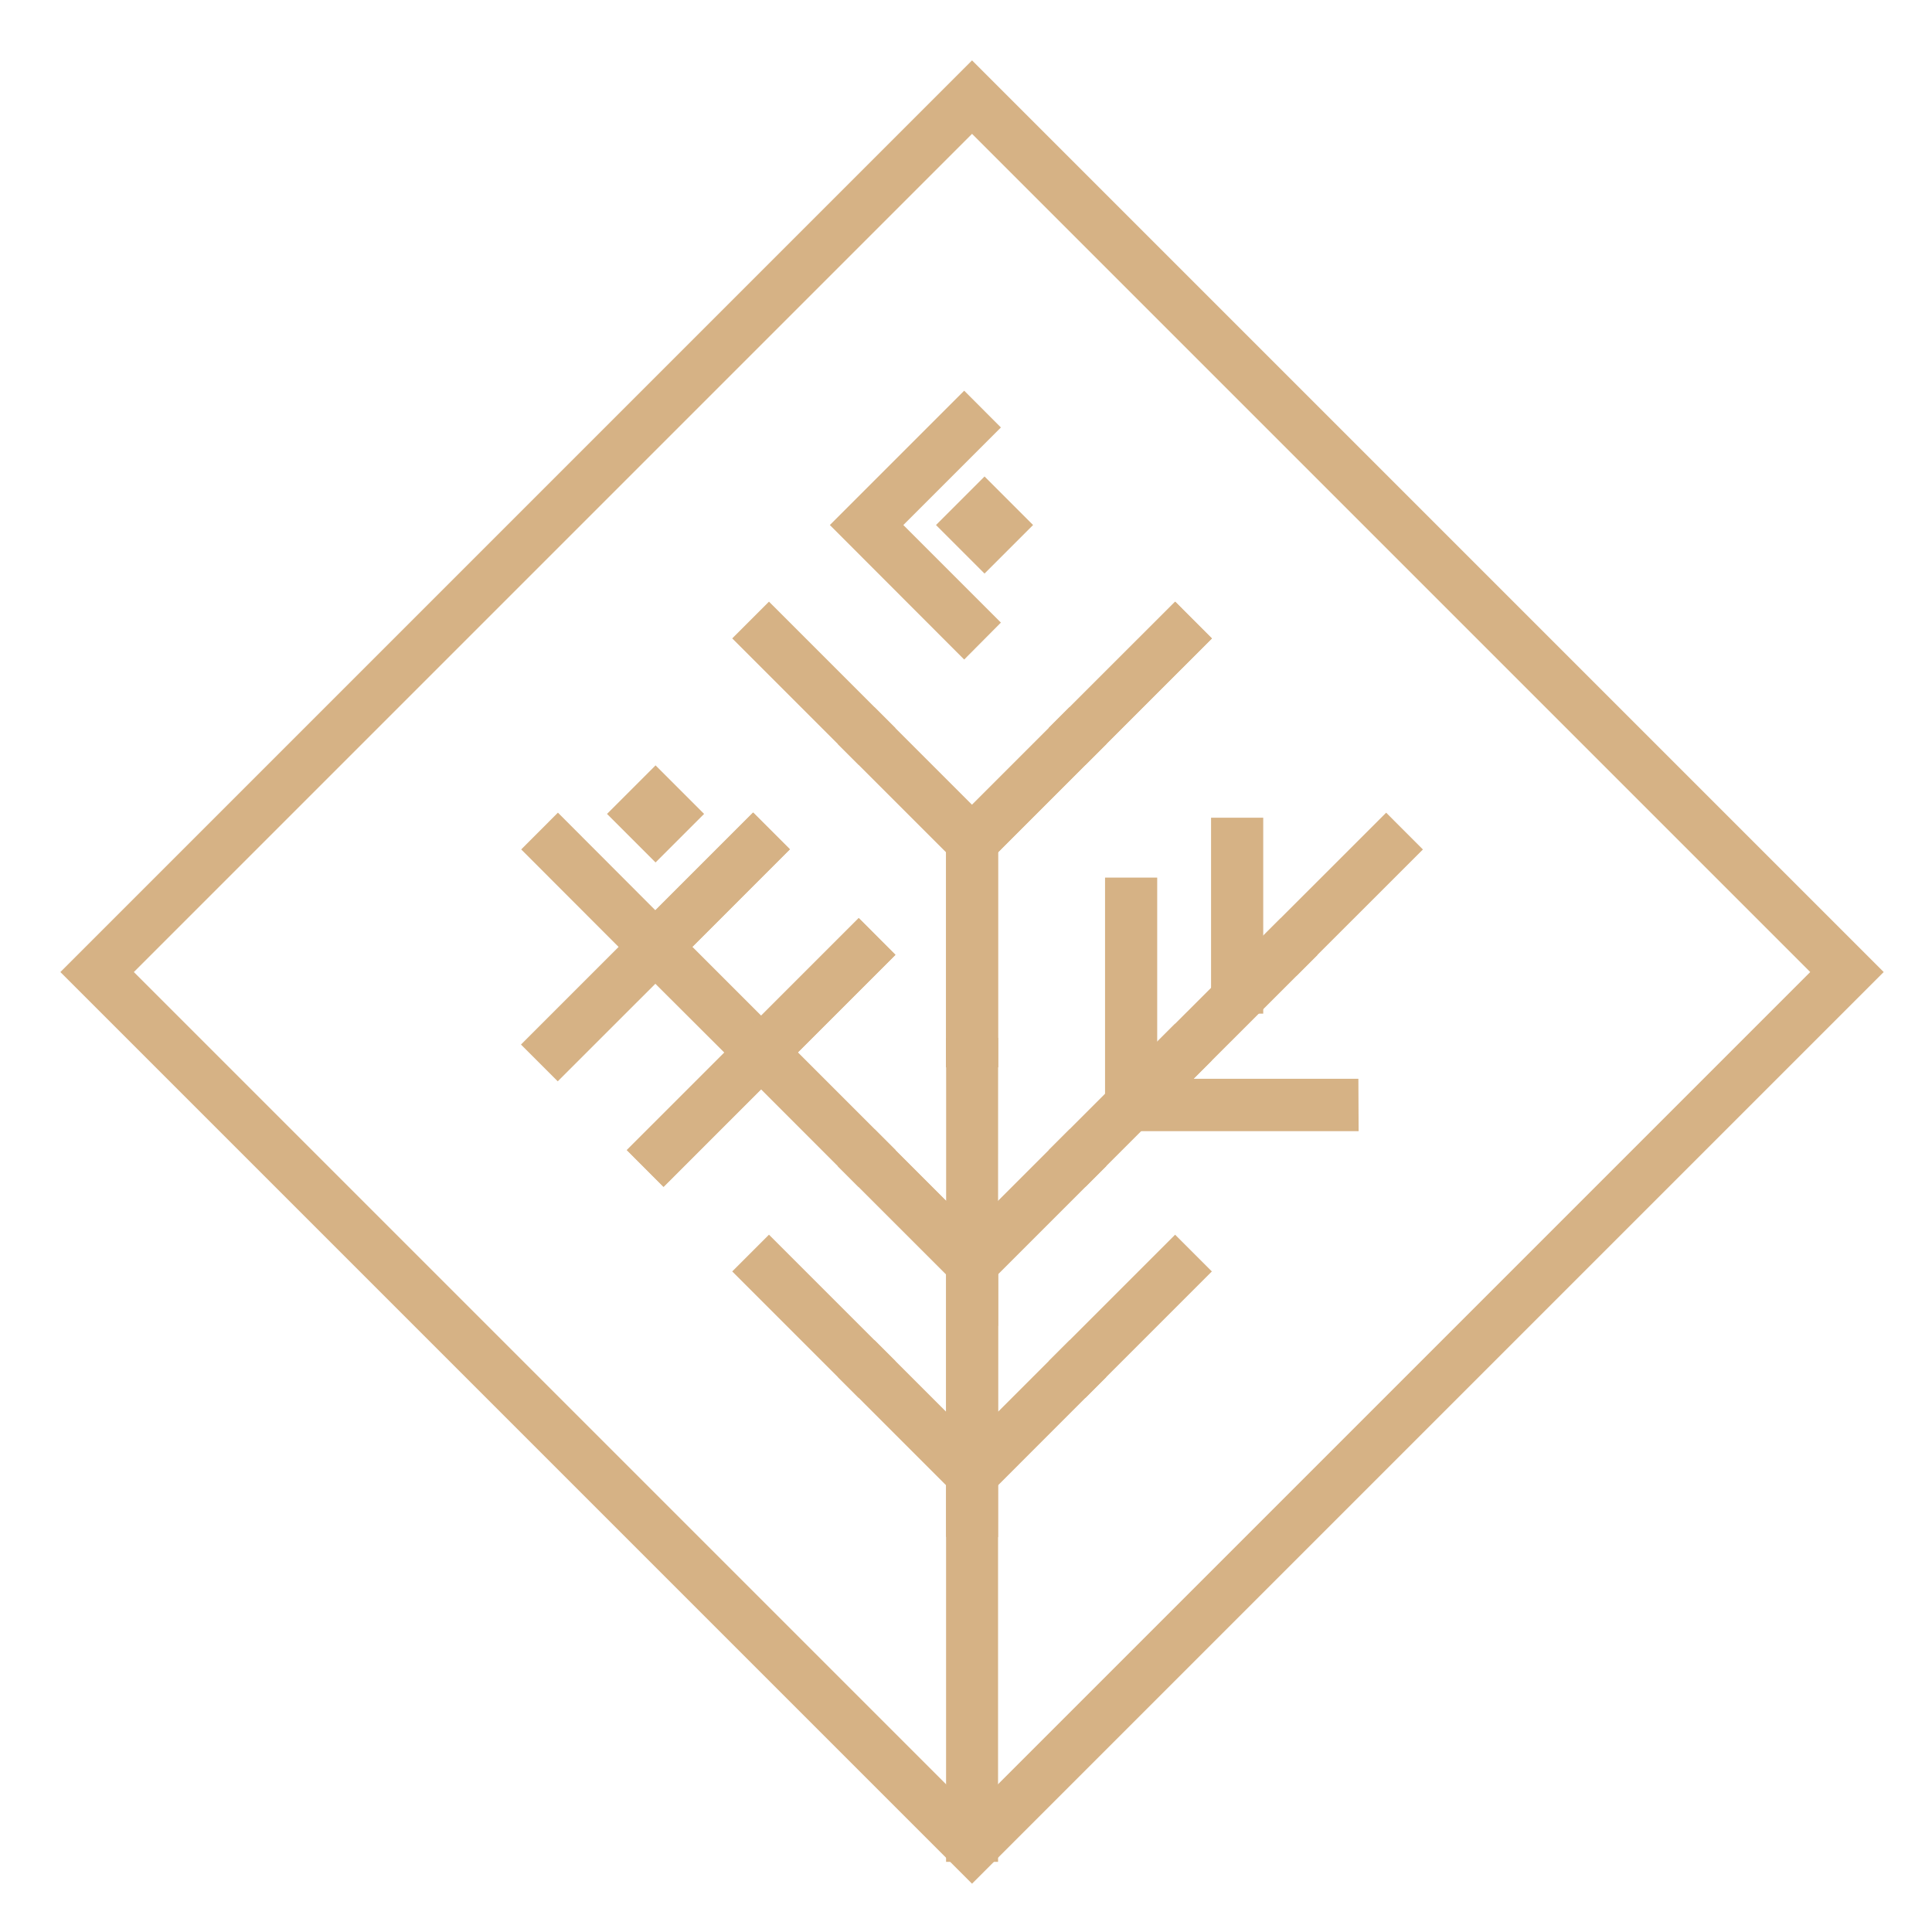 <svg xmlns="http://www.w3.org/2000/svg" xmlns:xlink="http://www.w3.org/1999/xlink" width="32" height="32" viewBox="0 0 32 32"><rect x="0" y="0" width="32" height="32" fill="#333333" stroke="none"/><defs><clipPath id="b"><rect width="32" height="32"/></clipPath></defs><g id="a" clip-path="url(#b)"><rect width="32" height="32" fill="#fff"/><g transform="translate(1.707 1.707)"><rect width="0.647" height="0.647" transform="translate(8.694 11.774) rotate(-45)" fill="#d6b285"/><path d="M0,0H1.137V1.137H0Z" transform="translate(8.347 11.774) rotate(-45)" fill="#d6b285"/><rect width="2.471" height="0.371" transform="matrix(0.707, -0.707, 0.707, 0.707, 14.262, 12.1)" fill="#d6b285"/><path d="M0,0H2.961V.861H0Z" transform="matrix(0.707, -0.707, 0.707, 0.707, 13.916, 12.1)" fill="#d6b285"/><rect width="0.371" height="3.495" transform="translate(14.208 12.231)" fill="#d6b285"/><path d="M-.5-.5H.361V3.485H-.5Z" transform="translate(14.463 12.486)" fill="#d6b285"/><rect width="2.471" height="0.371" transform="matrix(0.707, -0.707, 0.707, 0.707, 14.262, 12.1)" fill="#d6b285"/><path d="M0,0H2.961V.861H0Z" transform="matrix(0.707, -0.707, 0.707, 0.707, 13.916, 12.1)" fill="#d6b285"/><rect width="0.371" height="2.471" transform="translate(12.515 10.615) rotate(-45)" fill="#d6b285"/><path d="M0,0H.861V2.961H0Z" transform="translate(12.168 10.615) rotate(-45)" fill="#d6b285"/><path d="M95.185,43.811l-1.879-1.878,1.879-1.878.262.262-1.616,1.616,1.616,1.616Z" transform="translate(-80.923 -34.944)" fill="#d6b285"/><path d="M94.825,43.8,92.6,41.572l2.225-2.225.608.609-1.616,1.616,1.616,1.616Z" transform="translate(-80.562 -34.583)" fill="#d6b285"/><rect width="0.374" height="2.755" transform="translate(18.597 12.082)" fill="#d6b285"/><path d="M-.5-.5H.364V2.745H-.5Z" transform="translate(18.852 12.337)" fill="#d6b285"/><rect width="0.371" height="2.471" transform="translate(10.768 8.867) rotate(-45)" fill="#d6b285"/><path d="M0,0H.861V2.961H0Z" transform="translate(10.421 8.867) rotate(-45)" fill="#d6b285"/><rect width="0.371" height="3.495" transform="translate(14.208 12.231)" fill="#d6b285"/><path d="M-.5-.5H.361V3.485H-.5Z" transform="translate(14.463 12.486)" fill="#d6b285"/><path d="M96.331,121.718l-2.064-2.064.262-.262,1.431,1.431v-3.048h.371Z" transform="translate(-81.752 -102.049)" fill="#d6b285"/><path d="M96.215,122.054,93.56,119.4l.609-.609,1.186,1.186v-2.7h.861Z" transform="translate(-81.391 -101.794)" fill="#d6b285"/><path d="M82.391,107.78,80.513,105.9l1.879-1.878.262.262L81.037,105.9l1.616,1.616Z" transform="translate(-69.876 -90.175)" fill="#d6b285"/><path d="M82.031,107.766l-2.225-2.225,2.225-2.225.608.609-1.616,1.616,1.616,1.616Z" transform="translate(-69.516 -89.815)" fill="#d6b285"/><rect width="2.471" height="0.371" transform="matrix(0.707, -0.707, 0.707, 0.707, 16.01, 20.837)" fill="#d6b285"/><path d="M0,0H2.961V.861H0Z" transform="matrix(0.707, -0.707, 0.707, 0.707, 15.663, 20.837)" fill="#d6b285"/><rect width="2.471" height="0.371" transform="matrix(0.707, -0.707, 0.707, 0.707, 14.262, 19.09)" fill="#d6b285"/><path d="M0,0H2.961V.861H0Z" transform="matrix(0.707, -0.707, 0.707, 0.707, 13.916, 19.09)" fill="#d6b285"/><path d="M57.763,93.369l-1.878-1.878.262-.262,1.617,1.617,1.617-1.617.262.262Z" transform="translate(-48.612 -79.129)" fill="#d6b285"/><path d="M57.4,93.355,55.178,91.13l.608-.609L57.4,92.138l1.617-1.617.608.609Z" transform="translate(-48.252 -78.768)" fill="#d6b285"/><rect width="2.471" height="0.371" transform="translate(19.505 13.847) rotate(-44.985)" fill="#d6b285"/><path d="M0,0H2.961V.861H0Z" transform="translate(19.158 13.847) rotate(-44.985)" fill="#d6b285"/><rect width="2.471" height="0.371" transform="matrix(0.707, -0.707, 0.707, 0.707, 16.01, 17.342)" fill="#d6b285"/><path d="M0,0H2.961V.861H0Z" transform="matrix(0.707, -0.707, 0.707, 0.707, 15.663, 17.342)" fill="#d6b285"/><rect width="0.647" height="0.647" transform="translate(14.142 6.989) rotate(-45)" fill="#d6b285"/><path d="M0,0H1.137V1.137H0Z" transform="translate(13.796 6.989) rotate(-45)" fill="#d6b285"/><rect width="2.471" height="0.371" transform="translate(16.01 10.352) rotate(-44.985)" fill="#d6b285"/><path d="M0,0H2.961V.861H0Z" transform="translate(15.663 10.352) rotate(-44.985)" fill="#d6b285"/><rect width="2.471" height="0.371" transform="translate(16.01 10.352) rotate(-44.985)" fill="#d6b285"/><path d="M0,0H2.961V.861H0Z" transform="translate(15.663 10.352) rotate(-44.985)" fill="#d6b285"/><rect width="2.471" height="0.371" transform="translate(17.757 15.595) rotate(-44.985)" fill="#d6b285"/><path d="M0,0H2.961V.861H0Z" transform="translate(17.411 15.595) rotate(-44.985)" fill="#d6b285"/><path d="M57.894,106.952l-.262-.262,1.616-1.616-1.485-1.485L56.147,105.2l-.262-.262,1.878-1.878,2.01,2.009Z" transform="translate(-48.612 -89.347)" fill="#d6b285"/><path d="M57.534,106.938l-.608-.609,1.616-1.616L57.4,103.574l-1.617,1.616-.609-.609,2.225-2.225,2.356,2.356Z" transform="translate(-48.252 -88.987)" fill="#d6b285"/><path d="M69.728,95.117l-2.01-2.009L69.6,91.229l.262.262-1.616,1.617,1.485,1.485,1.617-1.617.262.262Z" transform="translate(-58.83 -79.129)" fill="#d6b285"/><path d="M69.368,95.1l-2.356-2.356,2.225-2.225.609.609-1.616,1.617,1.139,1.139,1.617-1.617.608.609Z" transform="translate(-58.469 -78.769)" fill="#d6b285"/><path d="M72.174,118l-1.617-1.616L68.941,118l-.262-.262,1.878-1.878,1.878,1.878Z" transform="translate(-59.659 -100.393)" fill="#d6b285"/><path d="M71.813,117.983,70.2,116.367l-1.617,1.616-.608-.609L70.2,115.15l2.225,2.225Z" transform="translate(-59.298 -100.032)" fill="#d6b285"/><path d="M106.663,147.305v-3.942h.371v3.048l1.431-1.431.262.262Z" transform="translate(-92.455 -124.142)" fill="#d6b285"/><path d="M106.163,147.642v-4.779h.861v2.7l1.186-1.186.608.609Z" transform="translate(-92.2 -123.887)" fill="#d6b285"/><rect width="0.371" height="6.169" transform="translate(14.208 22.716)" fill="#d6b285"/><path d="M-.5-.5H.361V6.16H-.5Z" transform="translate(14.463 22.971)" fill="#d6b285"/><path d="M96.331,147.3l-2.064-2.064.262-.262,1.431,1.431v-3.048h.371Z" transform="translate(-81.752 -124.142)" fill="#d6b285"/><path d="M96.215,147.642l-2.655-2.656.609-.609,1.186,1.186v-2.7h.861Z" transform="translate(-81.391 -123.887)" fill="#d6b285"/><rect width="0.371" height="2.471" transform="translate(12.515 17.605) rotate(-45)" fill="#d6b285"/><path d="M0,0H.861V2.961H0Z" transform="translate(12.168 17.605) rotate(-45)" fill="#d6b285"/><rect width="0.371" height="2.471" transform="translate(10.768 19.352) rotate(-45)" fill="#d6b285"/><path d="M0,0H.861V2.961H0Z" transform="translate(10.421 19.352) rotate(-45)" fill="#d6b285"/><path d="M129.672,102.091h-3.706V98.385h.374v3.332h3.332Z" transform="translate(-109.121 -85.307)" fill="#d6b285"/><path d="M129.662,102.081h-4.2v-4.2h.864v3.332h3.332Z" transform="translate(-108.866 -85.052)" fill="#d6b285"/><path d="M.524,14.754,14.754.524l14.23,14.23-14.23,14.23ZM14.754,0,0,14.754,14.754,29.508,29.508,14.754Z" transform="translate(-0.361 -0.361)" fill="#d6b285"/><path d="M14.393-.707l15.1,15.1-15.1,15.1-15.1-15.1Zm13.883,15.1L14.393.51.51,14.393,14.393,28.276Z" fill="#d6b285"/></g></g></svg>